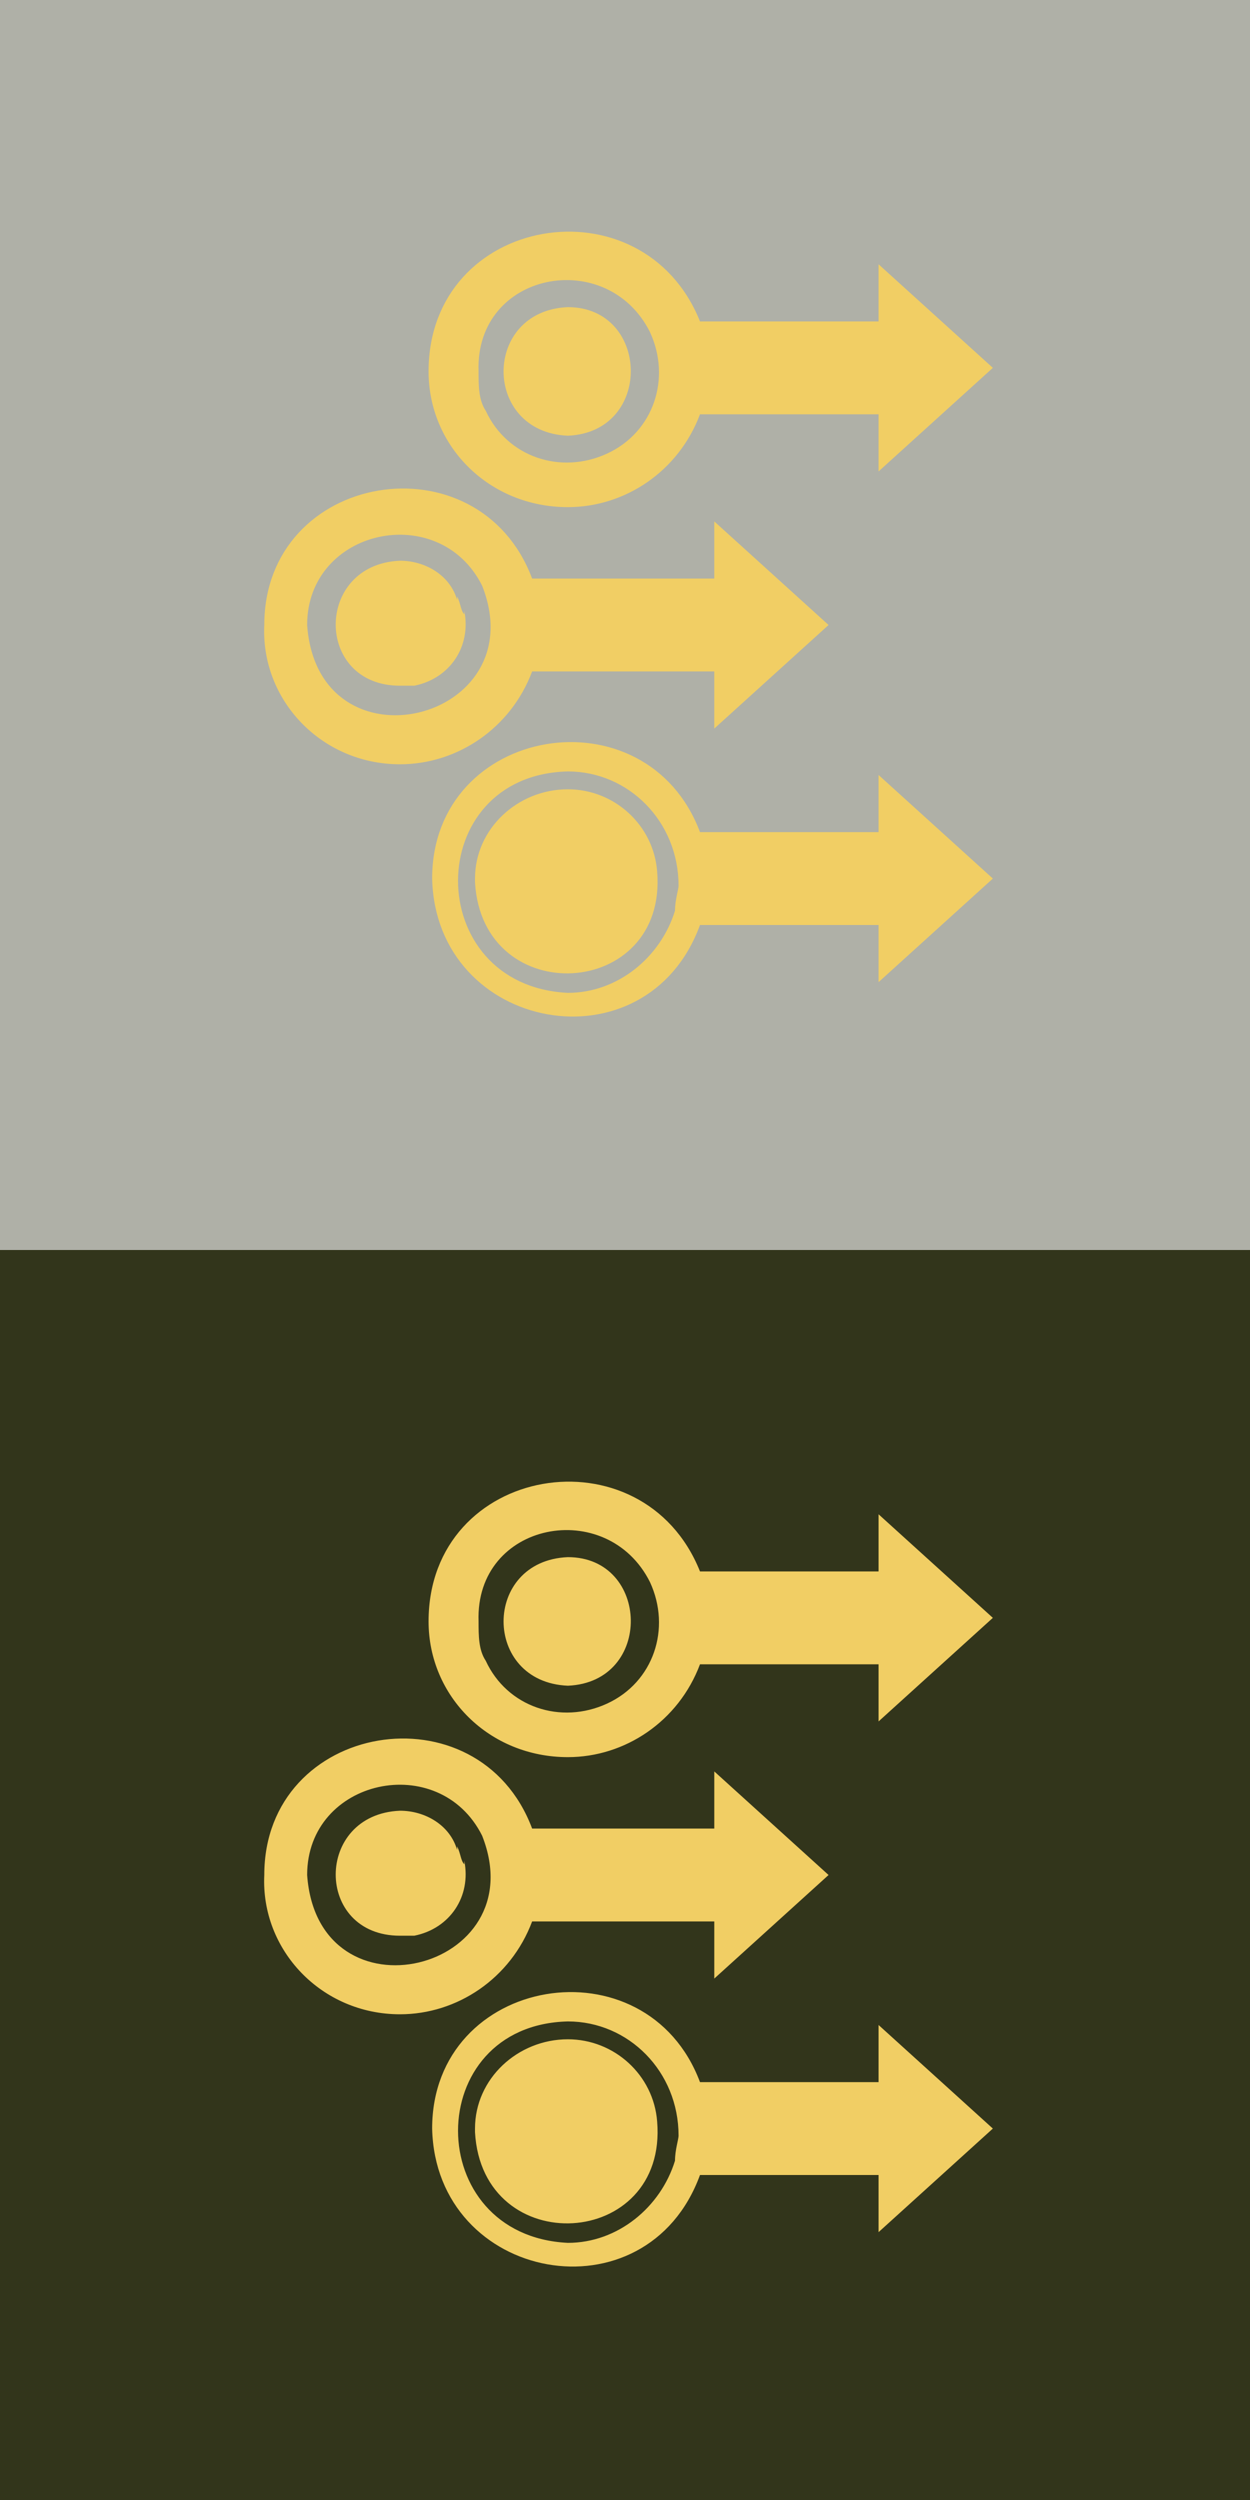 <?xml version="1.0" encoding="utf-8"?>
<!-- Generator: Adobe Illustrator 25.4.1, SVG Export Plug-In . SVG Version: 6.00 Build 0)  -->
<svg version="1.1" id="Layer_1" xmlns="http://www.w3.org/2000/svg" xmlns:xlink="http://www.w3.org/1999/xlink" x="0px" y="0px"
	 viewBox="0 0 35 70" style="enable-background:new 0 0 35 70;" xml:space="preserve">
<style type="text/css">
	.st0{opacity:0.35;fill:#1C1F03;}
	.st1{opacity:0.9;fill:#1C1F03;}
	.st2{fill:#F1CE64;}
</style>
<rect class="st0" width="35" height="35"/>
<rect y="35" class="st1" width="35" height="35"/>
<g>
	<g>
		<path class="st2" d="M24.6,23.3h-5c-1.5-4-7.5-3-7.5,1.3c0.1,4.3,6,5.4,7.5,1.3h5v1.6l3.2-2.9l-3.2-2.9V23.3z M18.9,25.5
			c-0.4,1.3-1.6,2.3-3,2.3c-4.1-0.2-4.1-6.1,0-6.2c1.7,0,3.1,1.4,3.1,3.2C19,24.9,18.9,25.2,18.9,25.5 M15.9,22.1
			c-1.4,0-2.6,1.1-2.6,2.5c0,0,0,0.1,0,0.1c0.2,3.6,5.4,3.3,5.1-0.3C18.3,23.1,17.2,22.1,15.9,22.1 M11.2,21.4c1.6,0,3.1-1,3.7-2.6
			h5.1v1.6l3.2-2.9l-3.2-2.9v1.6h-5.1c-1.5-4-7.5-3-7.5,1.3C7.3,19.6,9,21.4,11.2,21.4 M13.5,16.4c1.5,3.8-4.6,5.3-4.9,1.1
			C8.6,14.8,12.3,14,13.5,16.4 M15.9,14.2c1.6,0,3.1-1,3.7-2.6h5v1.6l3.2-2.9l-3.2-2.9v1.6h-5C18,5,12,6,12,10.4
			C12,12.5,13.7,14.2,15.9,14.2 M18.2,9.3c0.6,1.3,0.1,2.8-1.2,3.4c-1.3,0.6-2.8,0.1-3.4-1.2c-0.2-0.3-0.2-0.7-0.2-1.1
			C13.3,7.6,17,6.9,18.2,9.3 M15.9,8.6c2.3,0,2.4,3.5,0,3.6C13.5,12.1,13.5,8.7,15.9,8.6z M11.2,15.7c0.7,0,1.4,0.4,1.6,1.1l0-0.1
			c0.1,0.2,0.1,0.4,0.2,0.5l0-0.1c0.2,1-0.4,1.9-1.4,2.1c-0.1,0-0.3,0-0.4,0C8.8,19.2,8.8,15.8,11.2,15.7"/>
	</g>
	<g>
		<path class="st2" d="M24.6,58.3h-5c-1.5-4-7.5-3-7.5,1.3c0.1,4.3,6,5.4,7.5,1.3h5v1.6l3.2-2.9l-3.2-2.9V58.3z M18.9,60.5
			c-0.4,1.3-1.6,2.3-3,2.3c-4.1-0.2-4.1-6.1,0-6.2c1.7,0,3.1,1.4,3.1,3.2C19,59.9,18.9,60.2,18.9,60.5 M15.9,57.1
			c-1.4,0-2.6,1.1-2.6,2.5c0,0,0,0.1,0,0.1c0.2,3.6,5.4,3.3,5.1-0.3C18.3,58.1,17.2,57.1,15.9,57.1 M11.2,56.4c1.6,0,3.1-1,3.7-2.6
			h5.1v1.6l3.2-2.9l-3.2-2.9v1.6h-5.1c-1.5-4-7.5-3-7.5,1.3C7.3,54.6,9,56.4,11.2,56.4 M13.5,51.4c1.5,3.8-4.6,5.3-4.9,1.1
			C8.6,49.8,12.3,49,13.5,51.4 M15.9,49.2c1.6,0,3.1-1,3.7-2.6h5v1.6l3.2-2.9l-3.2-2.9v1.6h-5C18,40,12,41,12,45.4
			C12,47.5,13.7,49.2,15.9,49.2 M18.2,44.3c0.6,1.3,0.1,2.8-1.2,3.4c-1.3,0.6-2.8,0.1-3.4-1.2c-0.2-0.3-0.2-0.7-0.2-1.1
			C13.3,42.6,17,41.9,18.2,44.3 M15.9,43.6c2.3,0,2.4,3.5,0,3.6C13.5,47.1,13.5,43.7,15.9,43.6z M11.2,50.7c0.7,0,1.4,0.4,1.6,1.1
			l0-0.1c0.1,0.2,0.1,0.4,0.2,0.5l0-0.1c0.2,1-0.4,1.9-1.4,2.1c-0.1,0-0.3,0-0.4,0C8.8,54.2,8.8,50.8,11.2,50.7"/>
	</g>
</g>
</svg>

